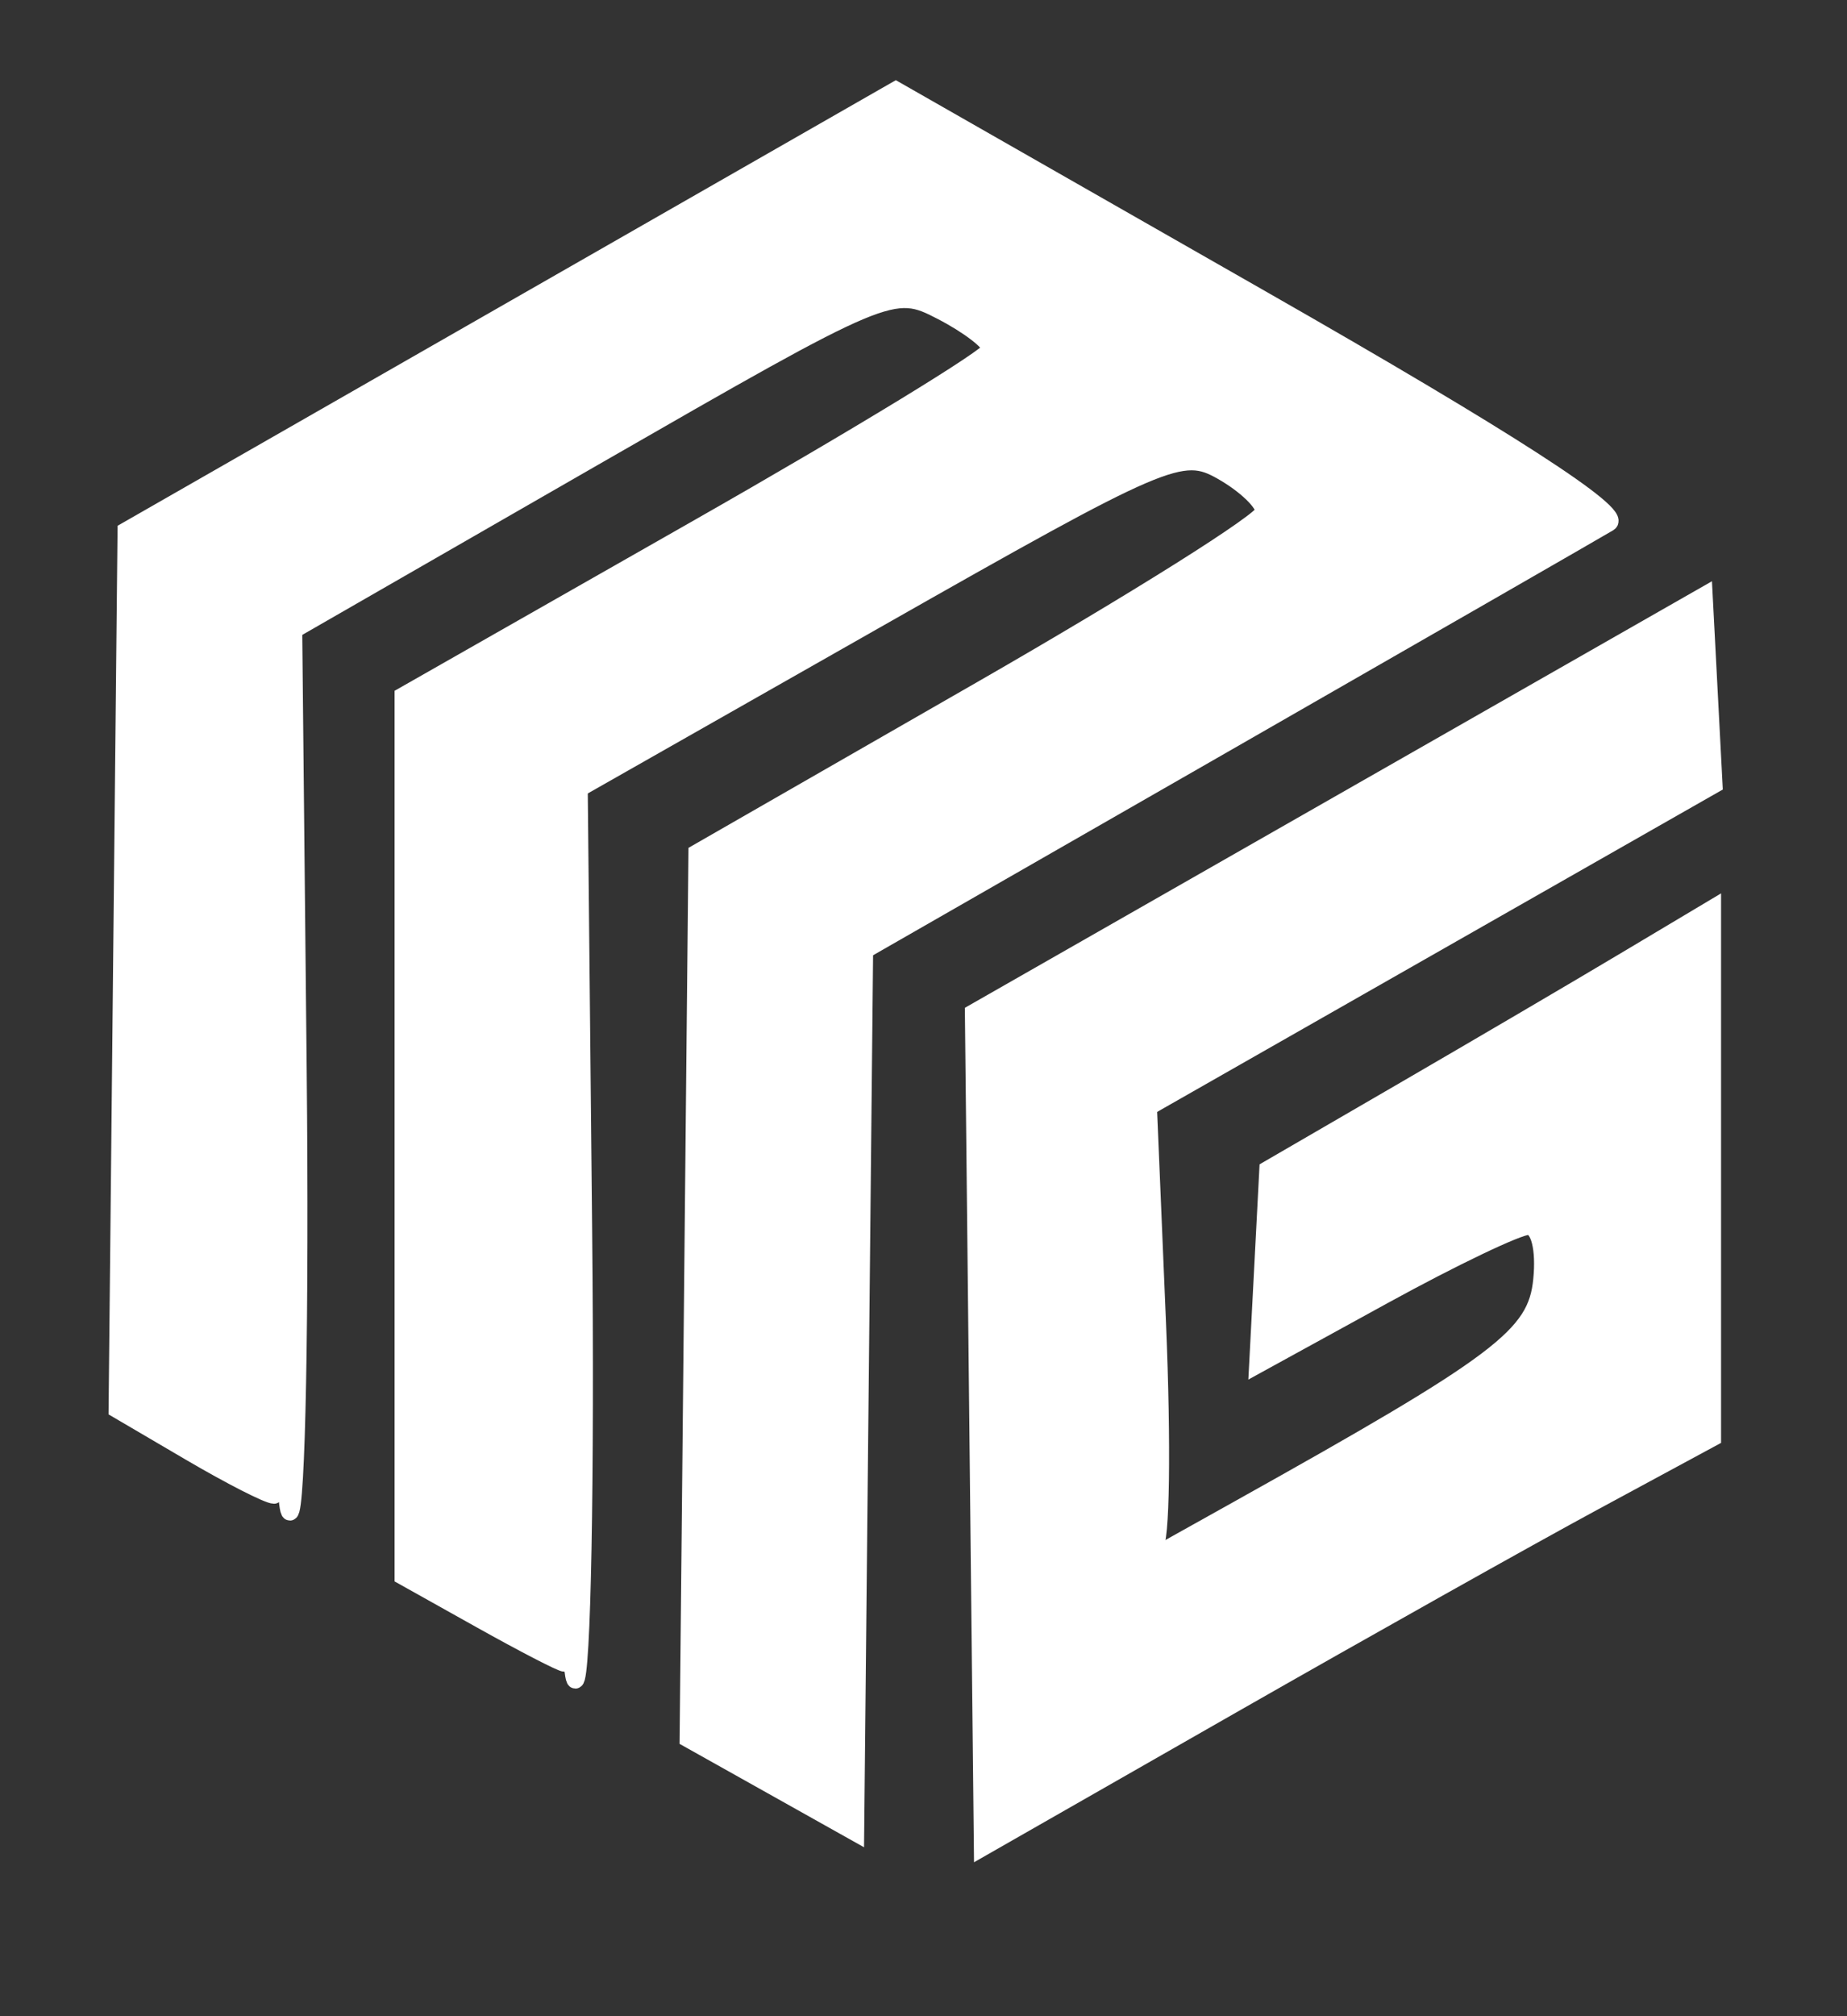 <?xml version="1.0" encoding="utf-8"?>
<!DOCTYPE svg PUBLIC "-//W3C//DTD SVG 20010904//EN" "http://www.w3.org/TR/2001/REC-SVG-20010904/DTD/svg10.dtd">
<svg version="1.0" xmlns="http://www.w3.org/2000/svg" width="110pt" height="120pt" viewBox="0 0 110 120" style="" preserveAspectRatio="xMidYMid meet">
<rect x="0" y="0" width="110" height="120" fill="#333333" stroke="none"/>
<g fill="#fff" stroke="#fff">
<path d="M 30.426 18.466 L 7.500 31.585 7.233 57.741 L 6.967 83.896 11.321 86.448 C 13.716 87.852 15.966 89.000 16.321 89.000 C 16.676 89.000 17.086 77.413 17.233 63.250 L 17.500 37.500 35.318 27.260 C 52.937 17.133 53.169 17.036 56.068 18.535 C 57.681 19.369 58.996 20.377 58.992 20.776 C 58.987 21.174 51.112 25.979 41.492 31.453 L 24.000 41.406 24.000 67.617 L 24.000 93.829 28.626 96.415 C 31.170 97.837 33.420 99.000 33.626 99.000 C 33.832 99.000 34.000 87.350 34.000 73.110 L 34.000 47.221 52.128 36.927 C 69.433 27.101 70.371 26.699 72.778 28.067 C 74.166 28.855 75.285 29.928 75.265 30.450 C 75.246 30.973 67.640 35.755 58.365 41.077 L 41.500 50.754 41.238 77.127 L 40.976 103.500 45.972 106.298 L 50.967 109.097 51.233 82.831 L 51.500 56.565 73.000 44.242 C 84.825 37.464 95.095 31.563 95.822 31.129 C 96.703 30.603 89.824 26.162 75.248 17.844 L 53.352 5.348 30.426 18.466 "/></g>
<g fill="#fff" stroke="#fff">
<path d="M 79.733 47.851 L 57.966 60.272 58.233 85.127 L 58.500 109.982 73.200 101.588 C 81.285 96.972 91.072 91.481 94.950 89.387 L 102.000 85.579 102.000 69.816 L 102.000 54.052 96.750 57.183 C 93.863 58.906 87.900 62.403 83.500 64.956 L 75.500 69.596 75.197 75.418 L 74.893 81.239 82.399 77.120 C 86.528 74.854 90.405 73.000 91.016 73.000 C 91.663 73.000 91.996 74.326 91.813 76.174 C 91.485 79.500 89.416 81.062 73.750 89.807 L 68.000 93.017 68.000 79.571 L 68.000 66.125 85.044 56.417 L 102.088 46.709 101.794 41.070 L 101.500 35.431 79.733 47.851 "/></g>
<g fill="#fff" stroke="#fff">
<path d="M 33.999 73.251 C 33.725 87.964 33.845 100.001 34.266 100.001 C 34.688 100.000 34.913 87.963 34.766 73.250 L 34.499 46.500 33.999 73.251 "/></g>
<g fill="#fff" stroke="#fff">
<path d="M 16.999 63.751 C 16.725 78.189 16.845 90.001 17.267 90.001 C 17.688 90.000 17.913 78.188 17.766 63.750 L 17.499 37.500 16.999 63.751 "/></g>
<g fill="#fff" stroke="#fff">
<path d="M 68.193 78.750 C 68.087 86.038 68.338 92.001 68.750 92.002 C 69.163 92.003 69.249 86.041 68.943 78.752 L 68.386 65.500 68.193 78.750 "/></g>
</svg>
